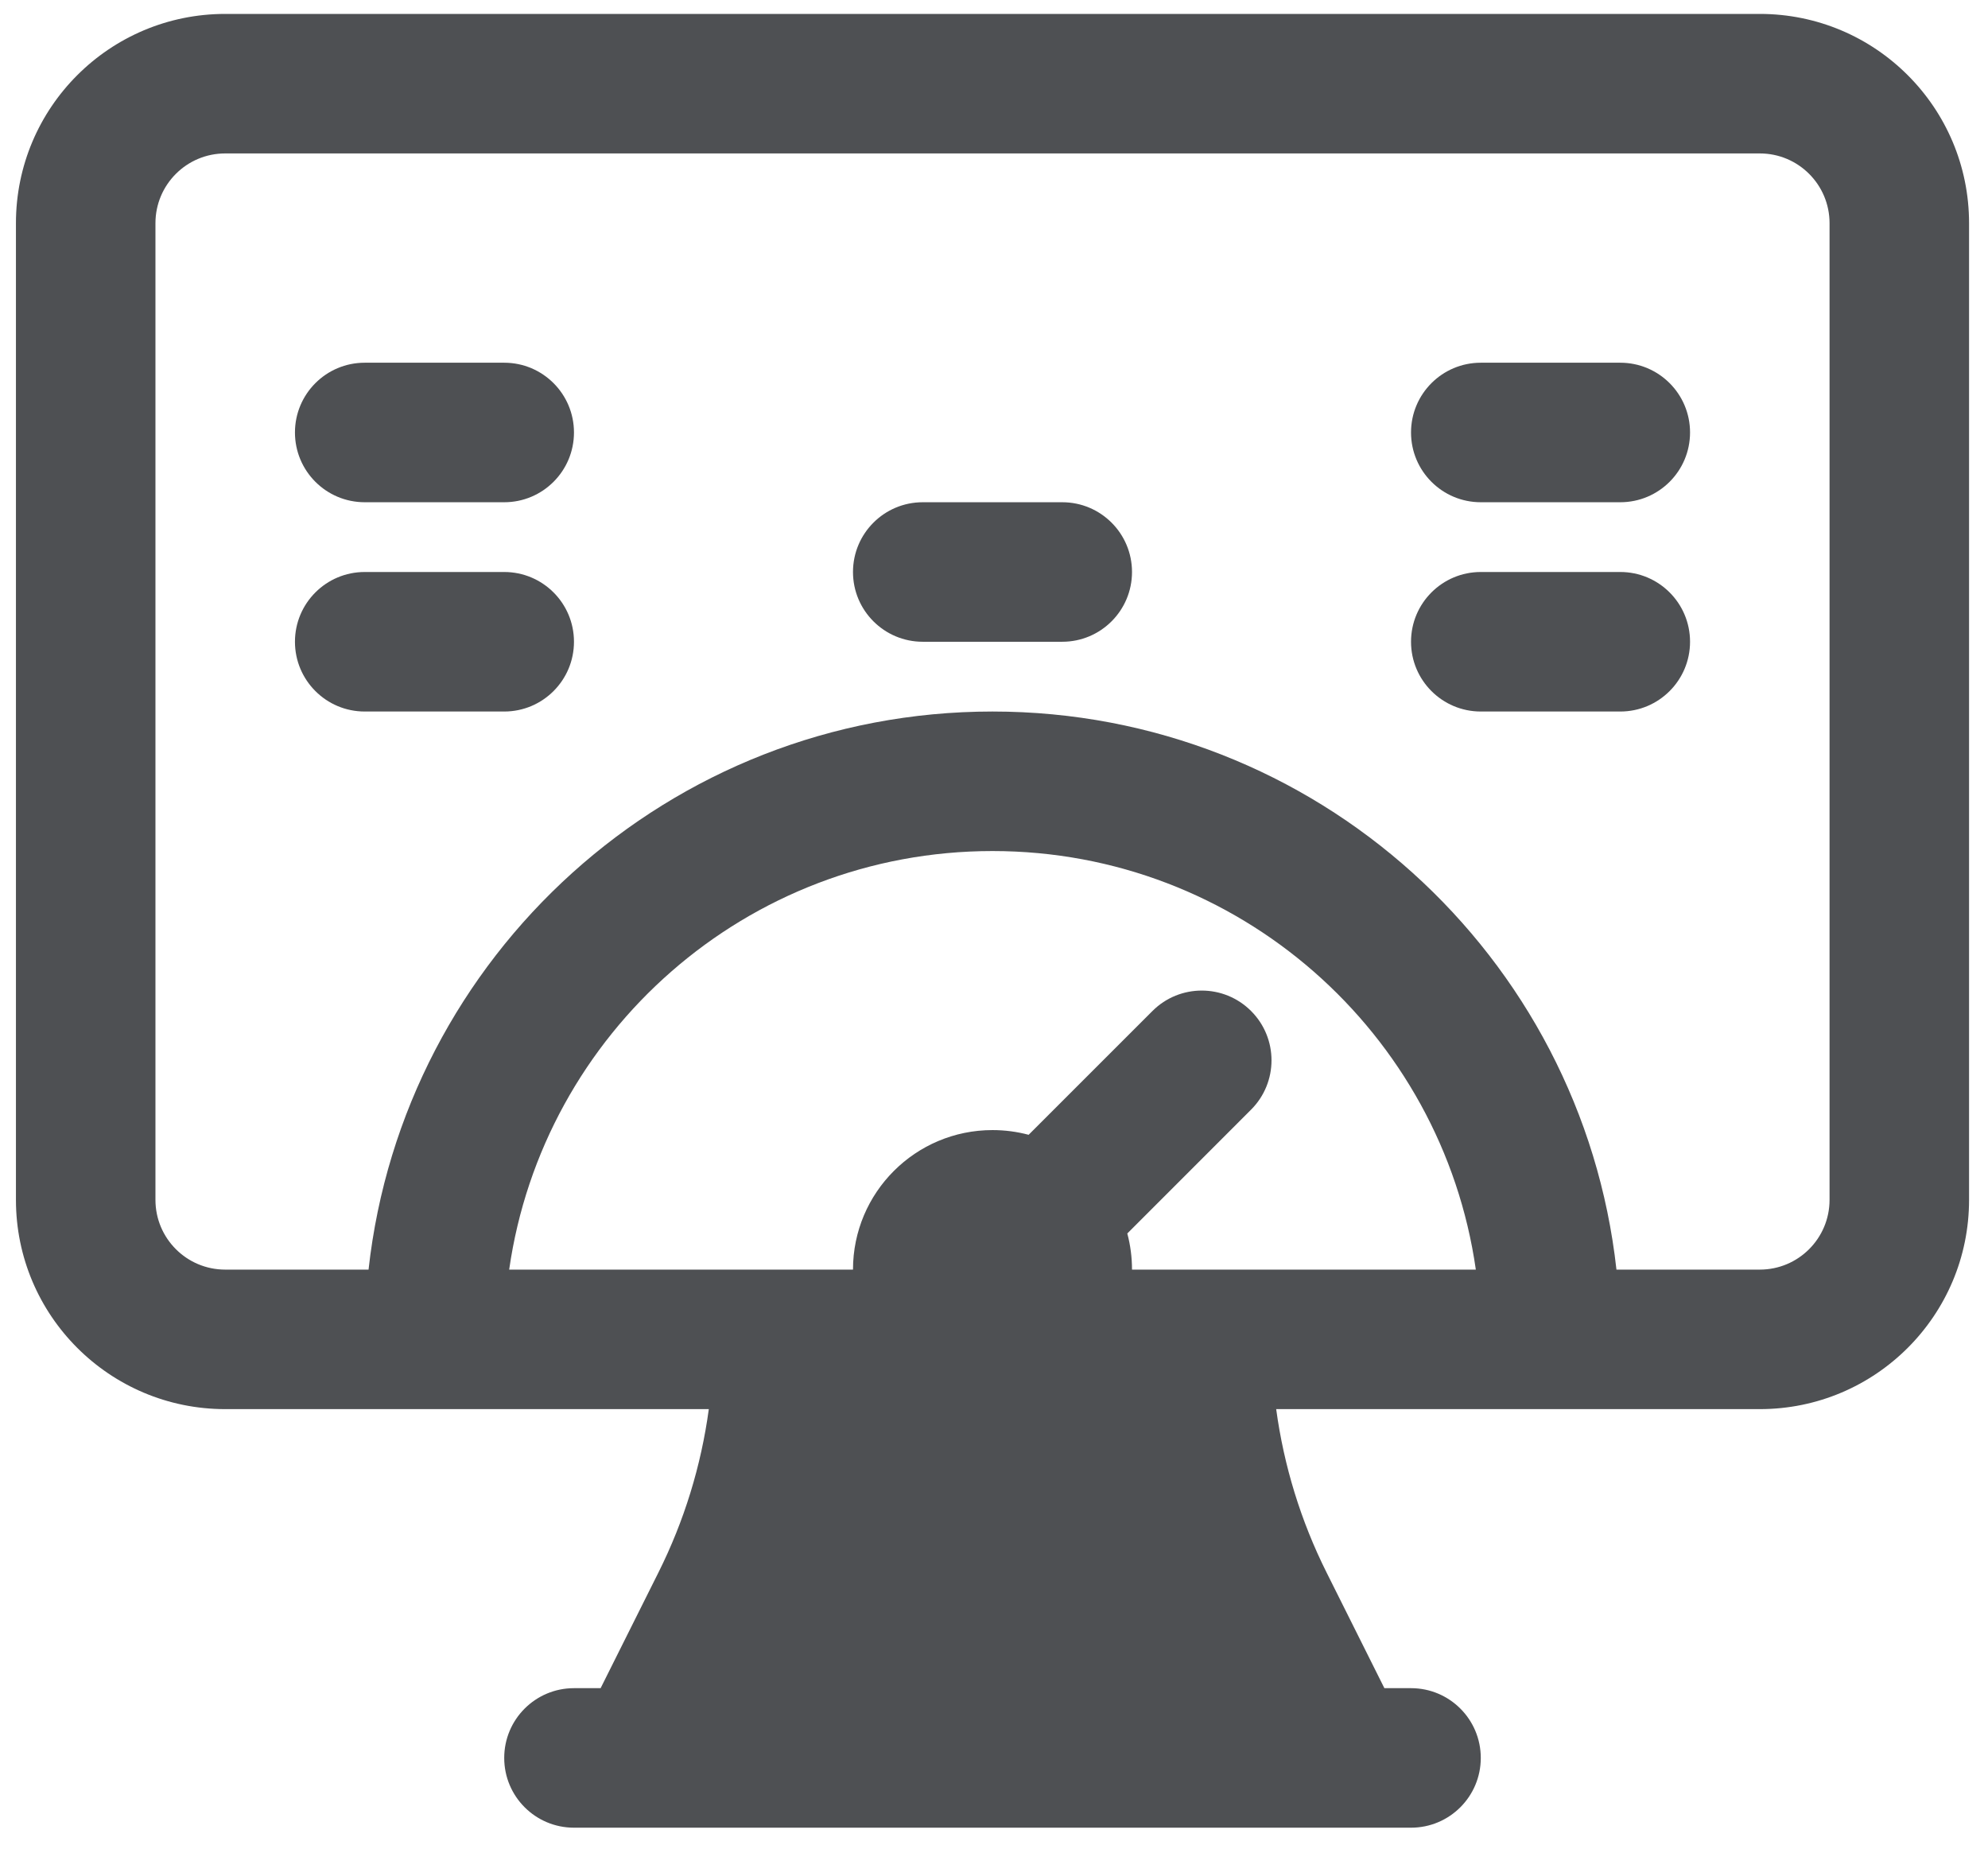 <svg xmlns="http://www.w3.org/2000/svg" width="57" height="53" viewBox="0 0 57 53" fill="none"><path d="M8.457 12.399C8.457 11.294 9.352 10.399 10.457 10.399H14.457C15.562 10.399 16.457 11.294 16.457 12.399C16.457 13.504 15.562 14.399 14.457 14.399H10.457C9.352 14.399 8.457 13.504 8.457 12.399Z" fill="#4E5053"></path><path d="M42.457 10.399C41.352 10.399 40.457 11.294 40.457 12.399C40.457 13.504 41.352 14.399 42.457 14.399H46.457C47.562 14.399 48.457 13.504 48.457 12.399C48.457 11.294 47.562 10.399 46.457 10.399H42.457Z" fill="#4E5053"></path><path d="M24.457 16.399C24.457 15.294 25.352 14.399 26.457 14.399H30.457C31.562 14.399 32.457 15.294 32.457 16.399C32.457 17.503 31.562 18.399 30.457 18.399H26.457C25.352 18.399 24.457 17.503 24.457 16.399Z" fill="#4E5053"></path><path d="M10.457 16.399C9.352 16.399 8.457 17.294 8.457 18.399C8.457 19.503 9.352 20.399 10.457 20.399H14.457C15.562 20.399 16.457 19.503 16.457 18.399C16.457 17.294 15.562 16.399 14.457 16.399H10.457Z" fill="#4E5053"></path><path d="M40.457 18.399C40.457 17.294 41.352 16.399 42.457 16.399H46.457C47.562 16.399 48.457 17.294 48.457 18.399C48.457 19.503 47.562 20.399 46.457 20.399H42.457C41.352 20.399 40.457 19.503 40.457 18.399Z" fill="#4E5053"></path><path fill-rule="evenodd" clip-rule="evenodd" d="M6.457 0.399C3.143 0.399 0.457 3.085 0.457 6.399V34.399C0.457 37.713 3.143 40.399 6.457 40.399H20.323C20.103 42.024 19.617 43.607 18.879 45.082L17.221 48.399H16.457C15.352 48.399 14.457 49.294 14.457 50.399C14.457 51.504 15.352 52.399 16.457 52.399H40.457C41.562 52.399 42.457 51.504 42.457 50.399C42.457 49.294 41.562 48.399 40.457 48.399H39.693L38.035 45.082C37.297 43.607 36.811 42.024 36.591 40.399H50.457C53.771 40.399 56.457 37.713 56.457 34.399V6.399C56.457 3.085 53.771 0.399 50.457 0.399H6.457ZM50.457 36.399C51.562 36.399 52.457 35.504 52.457 34.399V6.399C52.457 5.294 51.562 4.399 50.457 4.399H6.457C5.352 4.399 4.457 5.294 4.457 6.399V34.399C4.457 35.504 5.352 36.399 6.457 36.399H10.567C11.562 27.399 19.192 20.399 28.457 20.399C37.722 20.399 45.352 27.399 46.347 36.399H50.457ZM42.315 36.399C41.345 29.614 35.51 24.399 28.457 24.399C21.404 24.399 15.569 29.614 14.599 36.399H24.457C24.457 34.19 26.248 32.399 28.457 32.399C28.815 32.399 29.163 32.446 29.493 32.534L33.043 28.985C33.824 28.204 35.09 28.204 35.871 28.985C36.652 29.766 36.652 31.032 35.871 31.813L32.322 35.363C32.41 35.693 32.457 36.041 32.457 36.399H42.315Z" fill="#4E5053"></path></svg>